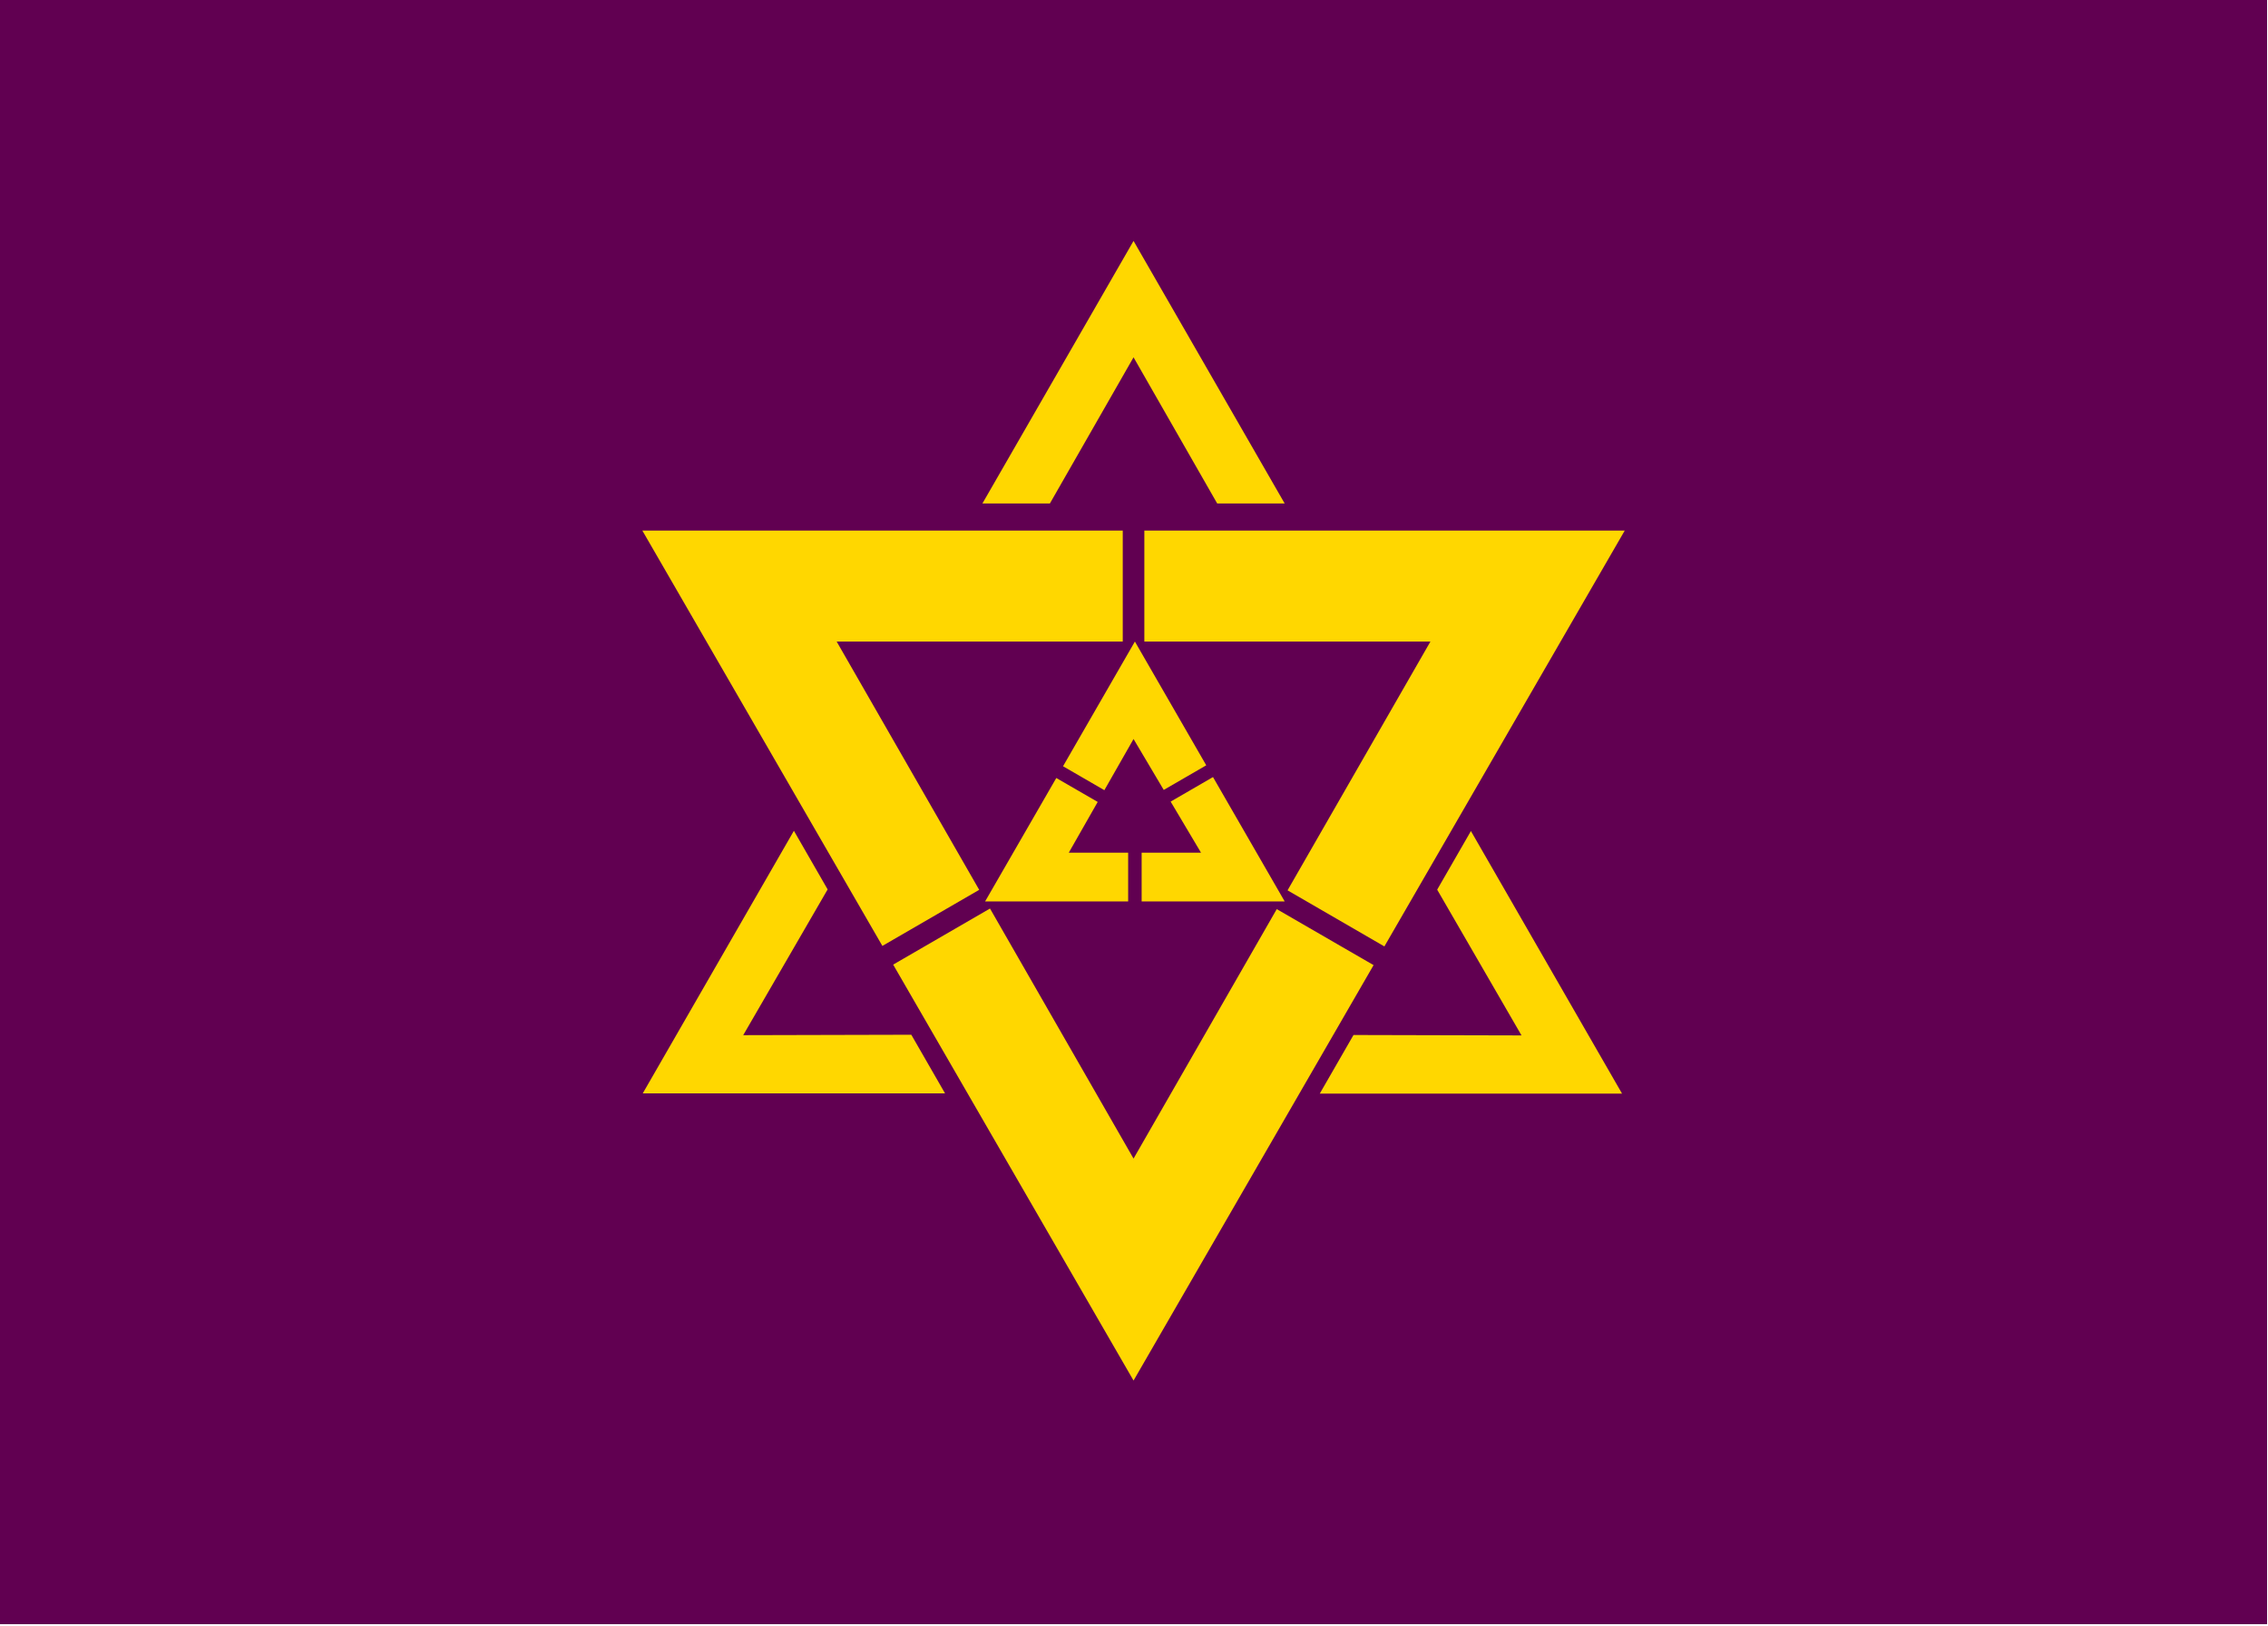 <?xml version="1.0" encoding="UTF-8" standalone="no"?>
<!-- Created with Inkscape (http://www.inkscape.org/) -->

<svg
   xmlns:dc="http://purl.org/dc/elements/1.1/"
   xmlns:cc="http://creativecommons.org/ns#"
   xmlns:rdf="http://www.w3.org/1999/02/22-rdf-syntax-ns#"
   xmlns:svg="http://www.w3.org/2000/svg"
   xmlns="http://www.w3.org/2000/svg"
   xmlns:sodipodi="http://sodipodi.sourceforge.net/DTD/sodipodi-0.dtd"
   xmlns:inkscape="http://www.inkscape.org/namespaces/inkscape"
   version="1.1"
   id="svg2"
   width="300"
   height="215"
   viewBox="0 0 300 215"
   sodipodi:docname="Flag of Fukuchiyama, Kyoto.svg"
   inkscape:version="0.92.3 (2405546, 2018-03-11)">
  <defs
     id="defs6" />
  <sodipodi:namedview
     pagecolor="#ffffff"
     bordercolor="#666666"
     borderopacity="1"
     objecttolerance="10"
     gridtolerance="10"
     guidetolerance="10"
     inkscape:pageopacity="0"
     inkscape:pageshadow="2"
     inkscape:window-width="1920"
     inkscape:window-height="1017"
     id="namedview4"
     showgrid="false"
     inkscape:zoom="2.0750802"
     inkscape:cx="48.285179"
     inkscape:cy="107.5"
     inkscape:window-x="-8"
     inkscape:window-y="-8"
     inkscape:window-maximized="1"
     inkscape:current-layer="svg2" />
  <g
     id="g827"
     transform="scale(0.357,0.358)"
     style="stroke-width:2.795">
    <rect
       style="fill:#610051;stroke:none;stroke-width:2.795"
       id="rect2422"
       y="-3.5527137e-015"
       x="0"
       height="600"
       width="840" />
    <path
       style="fill:#ffd700;stroke:none;stroke-width:2.795"
       id="path2409"
       d="m 420,89 -56,97 h 25 l 31,-54 31,54 h 25 z M 238,196 326.938,349.438 362.812,328.719 310,237 h 106 v -41 z m 186,0 v 41 H 530 L 477.062,328.906 512.938,349.625 602,196 Z m -3.5,41 -26.625,46.062 15.312,8.844 L 420,273 l 11.188,18.812 15.75,-9.094 z M 449.438,287.062 433.75,296.125 445,315 h -22 v 18 h 53 z M 391.375,287.406 365,333 h 53 v -18 h -22 l 10.719,-18.75 z m -97.219,19.5 -56,97 h 112 l -12.5,-21.656 -62.281,0.156 31.281,-53.844 z M 545,307 532.5,328.656 563.75,382.5 501.5,382.344 489,404 H 601 Z M 366.812,335.625 330.938,356.344 420,510 508.938,356.531 473.062,335.844 420,428 Z"
       inkscape:connector-curvature="0" />
  </g>
</svg>
